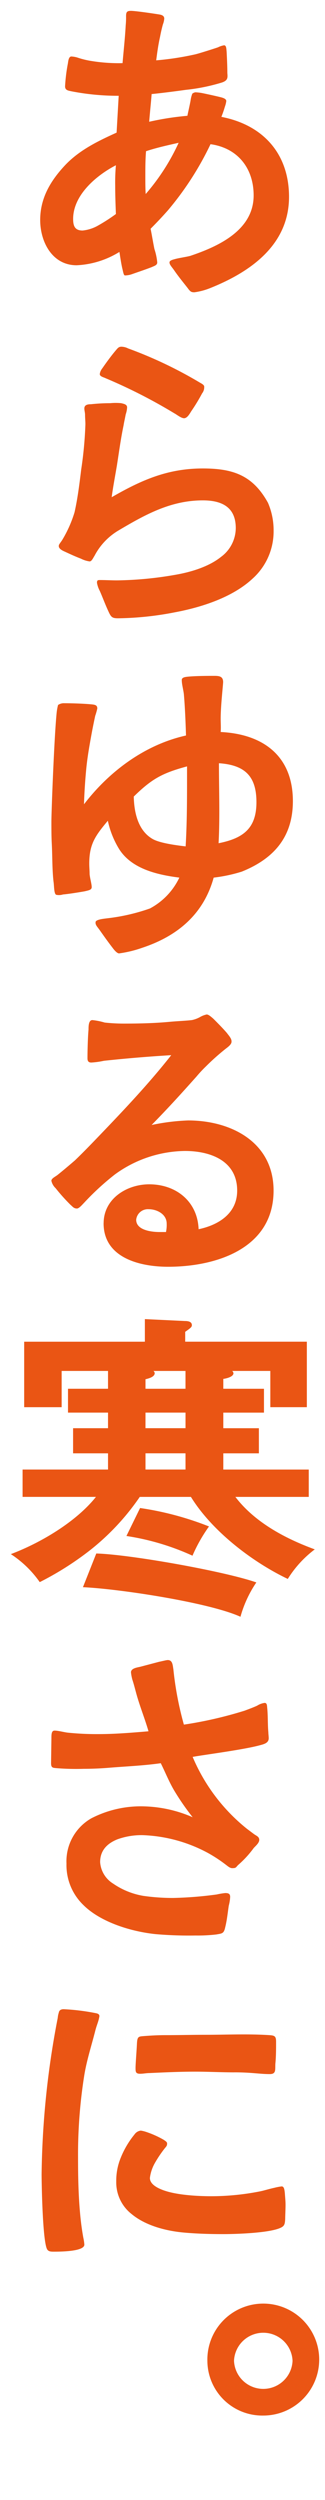 <svg xmlns="http://www.w3.org/2000/svg" width="60" height="461"><defs><clipPath id="a"><path transform="translate(1260 1026)" fill="#26221f" d="M0 0h60v461H0z"/></clipPath></defs><g transform="translate(-1260 -1026)" clip-path="url(#a)"><path d="M1294.791 1079.312c-.324-.453-1.618-2-2.524-3.3-.518-.777-1.035-1.229-.97-1.682.065-.324.582-.453 1.359-.648.906-.194 2.135-.387 2.523-.517 5.176-1.747 11.647-4.724 11.647-11.13 0-4.982-2.911-8.735-7.959-9.447a56.488 56.488 0 0 1-7.894 12.23 77 77 0 0 1-3.171 3.365c.258 1.229.453 2.524.711 3.753a11 11 0 0 1 .518 2.459c0 .518-.582.648-.97.841-1.165.453-2.523.906-3.623 1.294a4.083 4.083 0 0 1-1.359.26c-.258 0-.323-.582-.518-1.359-.258-1.165-.453-2.653-.518-2.975a16.4 16.4 0 0 1-7.894 2.459c-4.53 0-6.73-4.337-6.73-8.347s1.877-7.182 4.53-10.03 6.147-4.53 9.576-6.082l.388-6.794a44.672 44.672 0 0 1-8.8-.841c-.582-.131-1.1-.2-1.1-.906a31.035 31.035 0 0 1 .518-4.206c.065-.389.129-1.294.647-1.294a4.613 4.613 0 0 1 1.294.258 15.653 15.653 0 0 0 2.07.518 31.674 31.674 0 0 0 6.083.453c.194-2.33.453-4.594.582-6.988a14.589 14.589 0 0 0 .065-1.682c0-.777.194-.972.906-.972s3.494.389 5.112.648c.453.065 1.035.194 1.035.777a3.829 3.829 0 0 1-.259 1.1 28.775 28.775 0 0 0-.518 2.266c-.323 1.423-.518 2.847-.711 4.335a53.382 53.382 0 0 0 7.182-1.1c.582-.13 2.847-.841 4.206-1.294a4.11 4.11 0 0 1 1.164-.387c.389.063.389.517.454 1.228.064 1.36.129 2.589.129 3.884.065.841.13 1.358-.97 1.747a34.859 34.859 0 0 1-6.665 1.358c-2.782.389-5.5.711-6.341.777-.13 1.682-.323 3.429-.453 5.112a51.739 51.739 0 0 1 7.053-1.1c.065-.388.388-1.747.582-2.782a5.524 5.524 0 0 1 .323-1.294 1.167 1.167 0 0 1 .582-.258 9.2 9.2 0 0 1 1.165.13c.97.194 2.718.582 3.494.777.518.129 1.035.324 1.035.711a4.75 4.75 0 0 1-.259 1.036 19.758 19.758 0 0 1-.647 1.876c7.7 1.489 12.488 6.794 12.488 14.752 0 8.864-7.118 13.847-14.559 16.824a12.155 12.155 0 0 1-2.912.775c-.582 0-.711-.129-1.1-.582m-16.821-11.652a32.423 32.423 0 0 0 3.429-2.2c-.065-1.747-.129-3.43-.129-5.177a37.122 37.122 0 0 1 .129-3.817c-3.623 1.877-7.894 5.5-7.894 9.9 0 1.3.323 2.137 1.747 2.137a7.236 7.236 0 0 0 2.718-.841m15.012-15.338c-2.006.453-4.077.906-6.018 1.553-.13 1.554-.13 3.106-.13 4.659 0 1.1 0 2.2.065 3.236a39.277 39.277 0 0 0 6.082-9.447m-12.94 86.448c-.582-1.229-1.1-2.652-1.618-3.817a4.979 4.979 0 0 1-.518-1.489c0-.453.13-.517.518-.517 1.035 0 2.135.064 3.171.064a66.452 66.452 0 0 0 10.806-1.035c2.653-.454 6.082-1.423 8.411-3.3a6.644 6.644 0 0 0 2.718-5.306c0-3.882-2.588-5.111-6.083-5.111-5.953 0-10.676 2.652-15.594 5.564a11.74 11.74 0 0 0-4.4 4.659c-.258.389-.518 1.035-.906 1.035a5.107 5.107 0 0 1-1.618-.517c-1.035-.389-2.135-.906-2.977-1.294-.453-.2-1.1-.518-1.1-1.036 0-.323.324-.582.712-1.23a22.542 22.542 0 0 0 2.2-4.983c.582-2.587.906-5.24 1.23-7.893a71.531 71.531 0 0 0 .776-8.347c0-.582-.065-1.165-.065-1.747 0-.388-.129-.775-.129-1.165 0-.711.711-.775 1.229-.775a32.407 32.407 0 0 1 3.559-.194 10.276 10.276 0 0 1 2.006 0c.582.129 1.1.258 1.1.777a4.622 4.622 0 0 1-.259 1.294c-.13.712-.324 1.553-.389 2.006-.518 2.459-.841 4.918-1.229 7.376-.324 1.942-.712 3.947-.971 5.889 5.5-3.172 10.353-5.306 16.824-5.306 5.63 0 9.253 1.294 12.035 6.341a12.761 12.761 0 0 1 1.035 5.177 11.682 11.682 0 0 1-3.882 8.8c-3.753 3.494-9.511 5.306-14.364 6.213a57.713 57.713 0 0 1-10.483 1.1c-1.1 0-1.294-.258-1.747-1.23m12.165-36.559a97.451 97.451 0 0 0-12.683-6.47c-.388-.194-1.1-.324-1.1-.777a2.121 2.121 0 0 1 .453-1.036c.712-1.035 1.747-2.459 2.589-3.429.323-.389.518-.582.97-.582a2.917 2.917 0 0 1 1.23.322 77.968 77.968 0 0 1 13.2 6.277c.324.194.906.454.842.841a1.8 1.8 0 0 1-.389 1.165 33.751 33.751 0 0 1-2.006 3.3c-.323.518-.711 1.229-1.294 1.294-.582 0-1.424-.712-1.812-.906m-11.322 98.676c-.906-1.164-1.682-2.266-2.459-3.365-.453-.647-.841-.97-.776-1.488 0-.518 1.682-.646 2.135-.712a36.009 36.009 0 0 0 7.894-1.811 12.508 12.508 0 0 0 5.435-5.694c-4.076-.518-8.994-1.618-11.259-5.5a16.665 16.665 0 0 1-1.941-4.983c-2.265 2.717-3.43 4.27-3.43 7.895 0 .647.065 1.294.065 1.94.065.777.388 1.813.388 2.4 0 .517-.518.582-1.294.775-1.488.26-3.171.518-4.012.582a2.418 2.418 0 0 1-1.23.065c-.453-.129-.388-1.683-.518-2.459-.258-2.33-.194-4.659-.323-7.054-.065-1.294-.065-2.651-.065-4.011 0-1.812.518-15.594.97-20.059a9.483 9.483 0 0 1 .259-1.423 1.877 1.877 0 0 1 1.165-.323c1.294 0 3.494.065 4.853.194.776.064 1.229.129 1.229.775a12.144 12.144 0 0 1-.388 1.359c-.194.906-.453 2.135-.712 3.559-.388 2.136-.776 4.336-.97 6.537q-.29 3.1-.388 6.211c4.659-6.082 11.259-11 18.829-12.683-.065-2.33-.194-5.371-.388-7.571-.065-.711-.388-1.876-.388-2.588-.065-.582.646-.647 1.358-.711 1.553-.13 3.882-.13 4.659-.13.971 0 1.618.13 1.618 1.165-.065 1.1-.453 4.465-.453 6.729 0 .842.065 1.618 0 2.46 7.895.387 13.329 4.464 13.329 12.747 0 6.6-3.494 10.612-9.447 13.005a28.45 28.45 0 0 1-5.176 1.1c-1.877 6.794-6.73 10.8-13.2 12.941a21.628 21.628 0 0 1-4.271 1.035c-.259 0-.647-.324-1.1-.906m13.653-31.9v-1.682c-4.53 1.229-6.471 2.264-9.835 5.566.065 2.911.776 6.275 3.494 7.829 1.359.775 4.465 1.165 6.082 1.358.259-4.4.259-8.735.259-13.071m12.812 4.918c0-4.788-2.135-6.858-6.923-7.182 0 4.918.194 9.835-.065 14.752 4.529-.9 6.988-2.717 6.988-7.571m-28.21 77.647c0-4.53 4.27-7.183 8.412-7.183 4.982 0 8.929 3.171 9.123 8.283 3.688-.775 7.118-2.912 7.118-7.118 0-5.5-4.918-7.311-9.641-7.311a22.355 22.355 0 0 0-12.942 4.335 48.315 48.315 0 0 0-5.694 5.241c-.323.323-.906 1.035-1.3 1.035-.581 0-.775-.323-1.228-.713a34.8 34.8 0 0 1-2.718-3.041 2.665 2.665 0 0 1-.777-1.359c0-.453.777-.777 1.164-1.1 1.294-1.035 2.718-2.264 3.171-2.651 1.618-1.554 3.171-3.172 4.723-4.79 4.53-4.723 8.995-9.447 13.071-14.624-4.271.259-8.153.582-12.424 1.036a14.475 14.475 0 0 1-2.329.324c-.518 0-.712-.258-.712-.777 0-1.359.065-3.882.194-5.305 0-.582 0-1.747.712-1.747a12.622 12.622 0 0 1 2.265.454 32.644 32.644 0 0 0 3.493.193c2.848 0 5.7-.064 8.477-.324 1.359-.129 3.042-.193 4.141-.323a5.532 5.532 0 0 0 1.425-.518 4.384 4.384 0 0 1 1.293-.517c.325 0 .712.324 1.23.775.712.713 1.747 1.747 2.523 2.654.323.453.906 1.035.841 1.618 0 .517-.776 1.036-1.1 1.294a43.027 43.027 0 0 0-3.624 3.235 23.843 23.843 0 0 0-1.747 1.877c-2.718 3.041-5.047 5.629-8.283 8.928a39.093 39.093 0 0 1 6.73-.841c7.959 0 15.788 4.013 15.788 12.941 0 10.611-10.483 14.042-19.477 14.042-5.176 0-11.906-1.618-11.906-8.023m11.518 1.618a6.3 6.3 0 0 0 .13-1.554c0-1.747-1.812-2.652-3.3-2.652a2.168 2.168 0 0 0-2.33 1.94c0 1.942 2.847 2.266 4.335 2.266Zm18.091 28.902v4.4h-7.506v2.874h6.567v4.632h-6.567v2.991H1317v5.042h-13.545c3.577 4.691 9.206 7.681 14.659 9.675a20.06 20.06 0 0 0-4.984 5.453c-6.626-3.166-14.014-8.854-17.884-15.128h-9.44a44.424 44.424 0 0 1-9.206 9.851 56.218 56.218 0 0 1-9.264 5.864 19.452 19.452 0 0 0-5.336-5.164c5.453-2.052 12.02-5.922 15.715-10.554h-13.546v-5.042h15.773v-2.991h-6.45v-4.632h6.45v-2.874h-7.388v-4.4h7.388v-3.283h-8.56v6.684h-6.919v-12.076h22.282v-4.168l7.388.352c.469 0 1.29.059 1.29.763 0 .352-.234.527-1.231 1.231v1.818h22.457v12.079h-6.743v-6.684h-7.037a.745.745 0 0 1 .234.41c0 .7-1.407 1-1.876 1.055v1.818Zm-4.339 42.042c-5.8-2.639-22.457-5.16-29.083-5.453l2.463-6.216c6.274.176 23.689 3.284 29.553 5.336a21.466 21.466 0 0 0-2.932 6.333m-8.855-11.259a45.818 45.818 0 0 0-12.2-3.636l2.521-5.159a56.688 56.688 0 0 1 12.724 3.4 28.85 28.85 0 0 0-3.049 5.394m-1.29-30.784v-3.283h-5.919a.6.6 0 0 1 .235.41c0 .7-1.173 1-1.7 1.114v1.759Zm-7.388 7.271h7.392v-2.874h-7.388Zm7.388 4.632h-7.384v2.991h7.388Zm-5.602 88.654c-4.788-.517-10.223-2.329-13.265-5.371a10.216 10.216 0 0 1-3.106-7.635 9.119 9.119 0 0 1 4.594-8.346 19.906 19.906 0 0 1 9.771-2.2 23.9 23.9 0 0 1 8.929 2.006 46.412 46.412 0 0 1-3.365-4.853c-.97-1.617-1.682-3.429-2.523-5.111-3.17.452-6.406.582-9.576.841q-2.33.193-4.659.194a44.885 44.885 0 0 1-5.111-.13c-.582-.064-.906-.064-.906-.9l.064-4.53c0-.777 0-1.488.582-1.488.712 0 1.812.323 2.524.387a52.493 52.493 0 0 0 5.564.259c3.106 0 6.147-.259 9.253-.518-.712-2.459-1.682-4.788-2.33-7.247-.194-.711-.388-1.489-.647-2.265a8.426 8.426 0 0 1-.259-1.358c0-.777 1.23-.906 1.747-1.036l3.429-.906c.647-.13 1.359-.324 1.618-.324.906 0 .906.971 1.035 1.683a60.631 60.631 0 0 0 1.941 10.223 74.674 74.674 0 0 0 11.259-2.588c.324-.13 1.424-.518 2.265-.906a3.419 3.419 0 0 1 1.424-.518c.453.065.388.582.453 1.1.129 1.554.064 2.912.194 4.336 0 .323.065.711.065 1.1 0 .906-.97 1.1-1.682 1.294-3.106.841-10.741 1.812-12.359 2.135a33.817 33.817 0 0 0 10.029 13.264l1.294.97c.453.324.906.454.97.972.065.647-.711 1.229-1.035 1.617a18.817 18.817 0 0 1-2.782 3.041c-.453.388-.388.647-1.035.647-.518.065-.906-.323-1.423-.711a26.708 26.708 0 0 0-3.17-2.072 27.315 27.315 0 0 0-12.1-3.3 13.047 13.047 0 0 0-4.659.776c-1.747.711-3.17 1.94-3.17 4.205a5.053 5.053 0 0 0 2.394 3.948 13.875 13.875 0 0 0 5.565 2.264 38.672 38.672 0 0 0 5.5.389 70.4 70.4 0 0 0 8.088-.647 12.8 12.8 0 0 1 1.553-.259c.582 0 .906.129.906.711a7.659 7.659 0 0 1-.258 1.618c-.194 1.294-.324 2.653-.647 3.947-.259 1.228-.582 1.163-1.618 1.358a29.278 29.278 0 0 1-3.882.194 70.777 70.777 0 0 1-7.441-.259m-19.866 58.236c-.906-.906-1.1-12.164-1.1-13.976a159.874 159.874 0 0 1 2.976-28.794 4.3 4.3 0 0 1 .194-.971c.065-.388.323-.647.906-.647a40.078 40.078 0 0 1 5.824.712c.323.065.776.13.776.582a7.339 7.339 0 0 1-.194.842c-.194.647-.389 1.1-.582 1.876-.712 2.782-1.554 5.371-2.006 8.088a92.862 92.862 0 0 0-1.165 15.27c0 3.494.065 6.989.389 10.418.13 1.423.323 2.912.582 4.335a8.921 8.921 0 0 1 .194 1.294c0 1.294-4.594 1.294-5.629 1.294-.453 0-.906 0-1.165-.324m25.494-3.171c-3.365-.259-7.312-1.229-9.965-3.43a7.4 7.4 0 0 1-2.847-6.017 11.057 11.057 0 0 1 .712-4.077 16.506 16.506 0 0 1 2.653-4.594 1.654 1.654 0 0 1 1.165-.711 5.852 5.852 0 0 1 1.035.258 17.568 17.568 0 0 1 3.17 1.424c.389.258.712.453.647.776 0 .324-.13.454-.453.842a22.035 22.035 0 0 0-1.747 2.588 7.451 7.451 0 0 0-.97 2.847c0 .97.97 1.682 2.33 2.2 2.847 1.1 7.571 1.165 9.059 1.165a46.587 46.587 0 0 0 8.994-.906c.647-.129 1.682-.453 2.588-.646a10.06 10.06 0 0 1 1.359-.259c.453 0 .518.647.582 1.229.065.906.13 1.489.13 2.136 0 .841-.065 2.135-.065 2.653-.065 1.035-.13 1.359-1.165 1.747-2.459.906-8.606 1.035-10.223 1.035-2.33 0-4.659-.064-6.988-.258m8.994-29.57c-2.394 0-4.853-.13-7.247-.13-2.782 0-5.629.13-8.411.259-.582 0-1.165.129-1.747.129-.841 0-.841-.388-.841-1.1s.194-3.041.258-4.464c.065-1.1.194-1.294.971-1.358 1.553-.13 2.911-.2 4.335-.2 2.588 0 4.917-.064 7.311-.064 3.947 0 7.83-.194 11.841.064.97.065 1.23.2 1.23 1.23 0 1.294 0 2.718-.13 4.012-.065 1.1.194 1.941-1.035 1.941-1.877 0-3.365-.323-6.535-.323m-4.984 53.194a10.323 10.323 0 1 1 10.288 10.094 10.135 10.135 0 0 1-10.288-10.094m15.724 0a5.408 5.408 0 0 0-10.806 0 5.408 5.408 0 0 0 10.806 0" fill="#ea5514"/></g></svg>